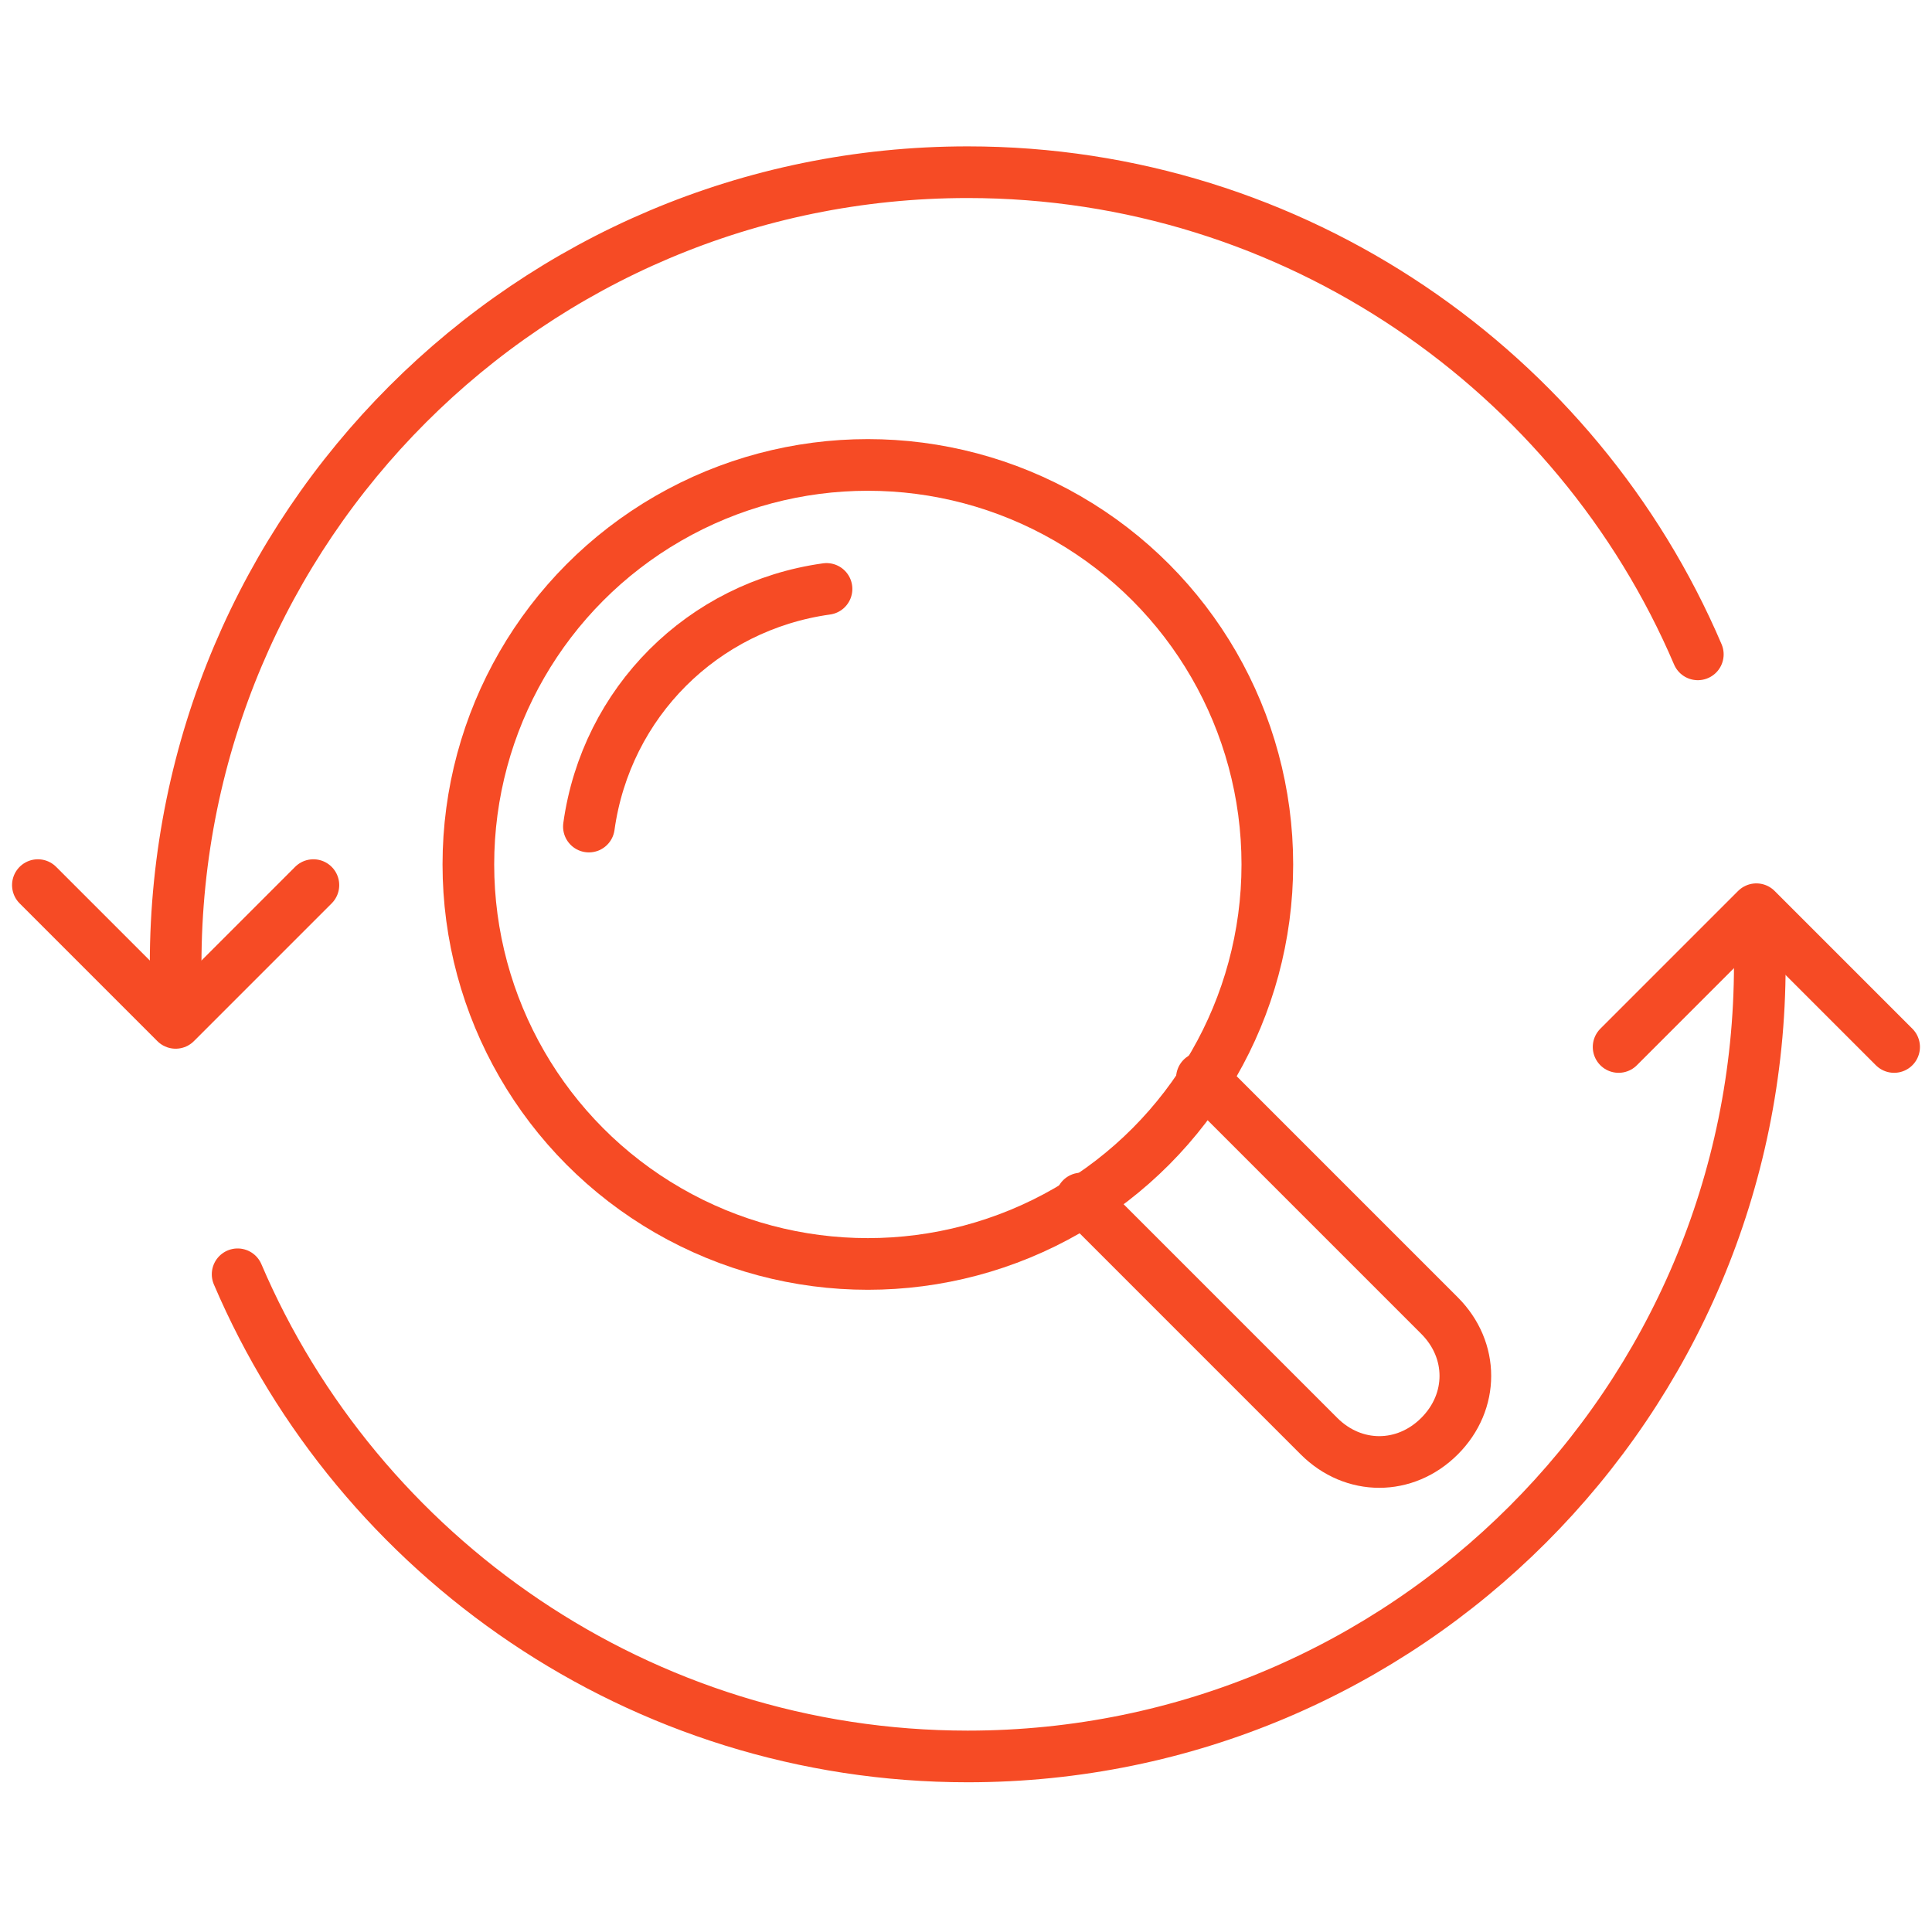 <?xml version="1.0" encoding="utf-8"?>
<!-- Generator: Adobe Illustrator 27.0.0, SVG Export Plug-In . SVG Version: 6.00 Build 0)  -->
<svg version="1.1" id="Layer_1" xmlns="http://www.w3.org/2000/svg" xmlns:xlink="http://www.w3.org/1999/xlink" x="0px" y="0px"
	 viewBox="0 0 56.1 56" style="enable-background:new 0 0 56.1 56;" xml:space="preserve">
<style type="text/css">
	.st0{fill:none;stroke:#F64B25;stroke-width:1.5;stroke-linecap:round;stroke-linejoin:round;}
</style>
<g>
	<g>
		<circle class="st0" cx="25.2" cy="25.1" r="11.6"/>
		<path class="st0" d="M24,17.1c-3.6,0.5-6.4,3.3-6.9,6.9"/>
		<path class="st0" d="M31.4,34.8l6.9,6.9c1,1,2.5,1,3.5,0l0,0c1-1,1-2.5,0-3.5l-6.9-6.9"/>
	</g>
	<g>
		<polyline class="st0" points="1.1,25.7 5.1,29.7 9.1,25.7 		"/>
		<polyline class="st0" points="55,30.4 51,26.4 47,30.4 		"/>
		<path class="st0" d="M5.1,28c0-12.7,10.3-23,23-23c9.5,0,17.7,5.8,21.2,14"/>
		<path class="st0" d="M51.1,28c0,12.7-10.3,23-23,23c-9.5,0-17.7-5.8-21.2-14"/>
	</g>
</g>
<g id="Guides">
</g>
<g id="Guides_00000090280271192426493850000011980170779188890780_">
</g>
<g id="WS_UCaaS_Deployment_WS_MPLS_Solutions">
</g>
</svg>
